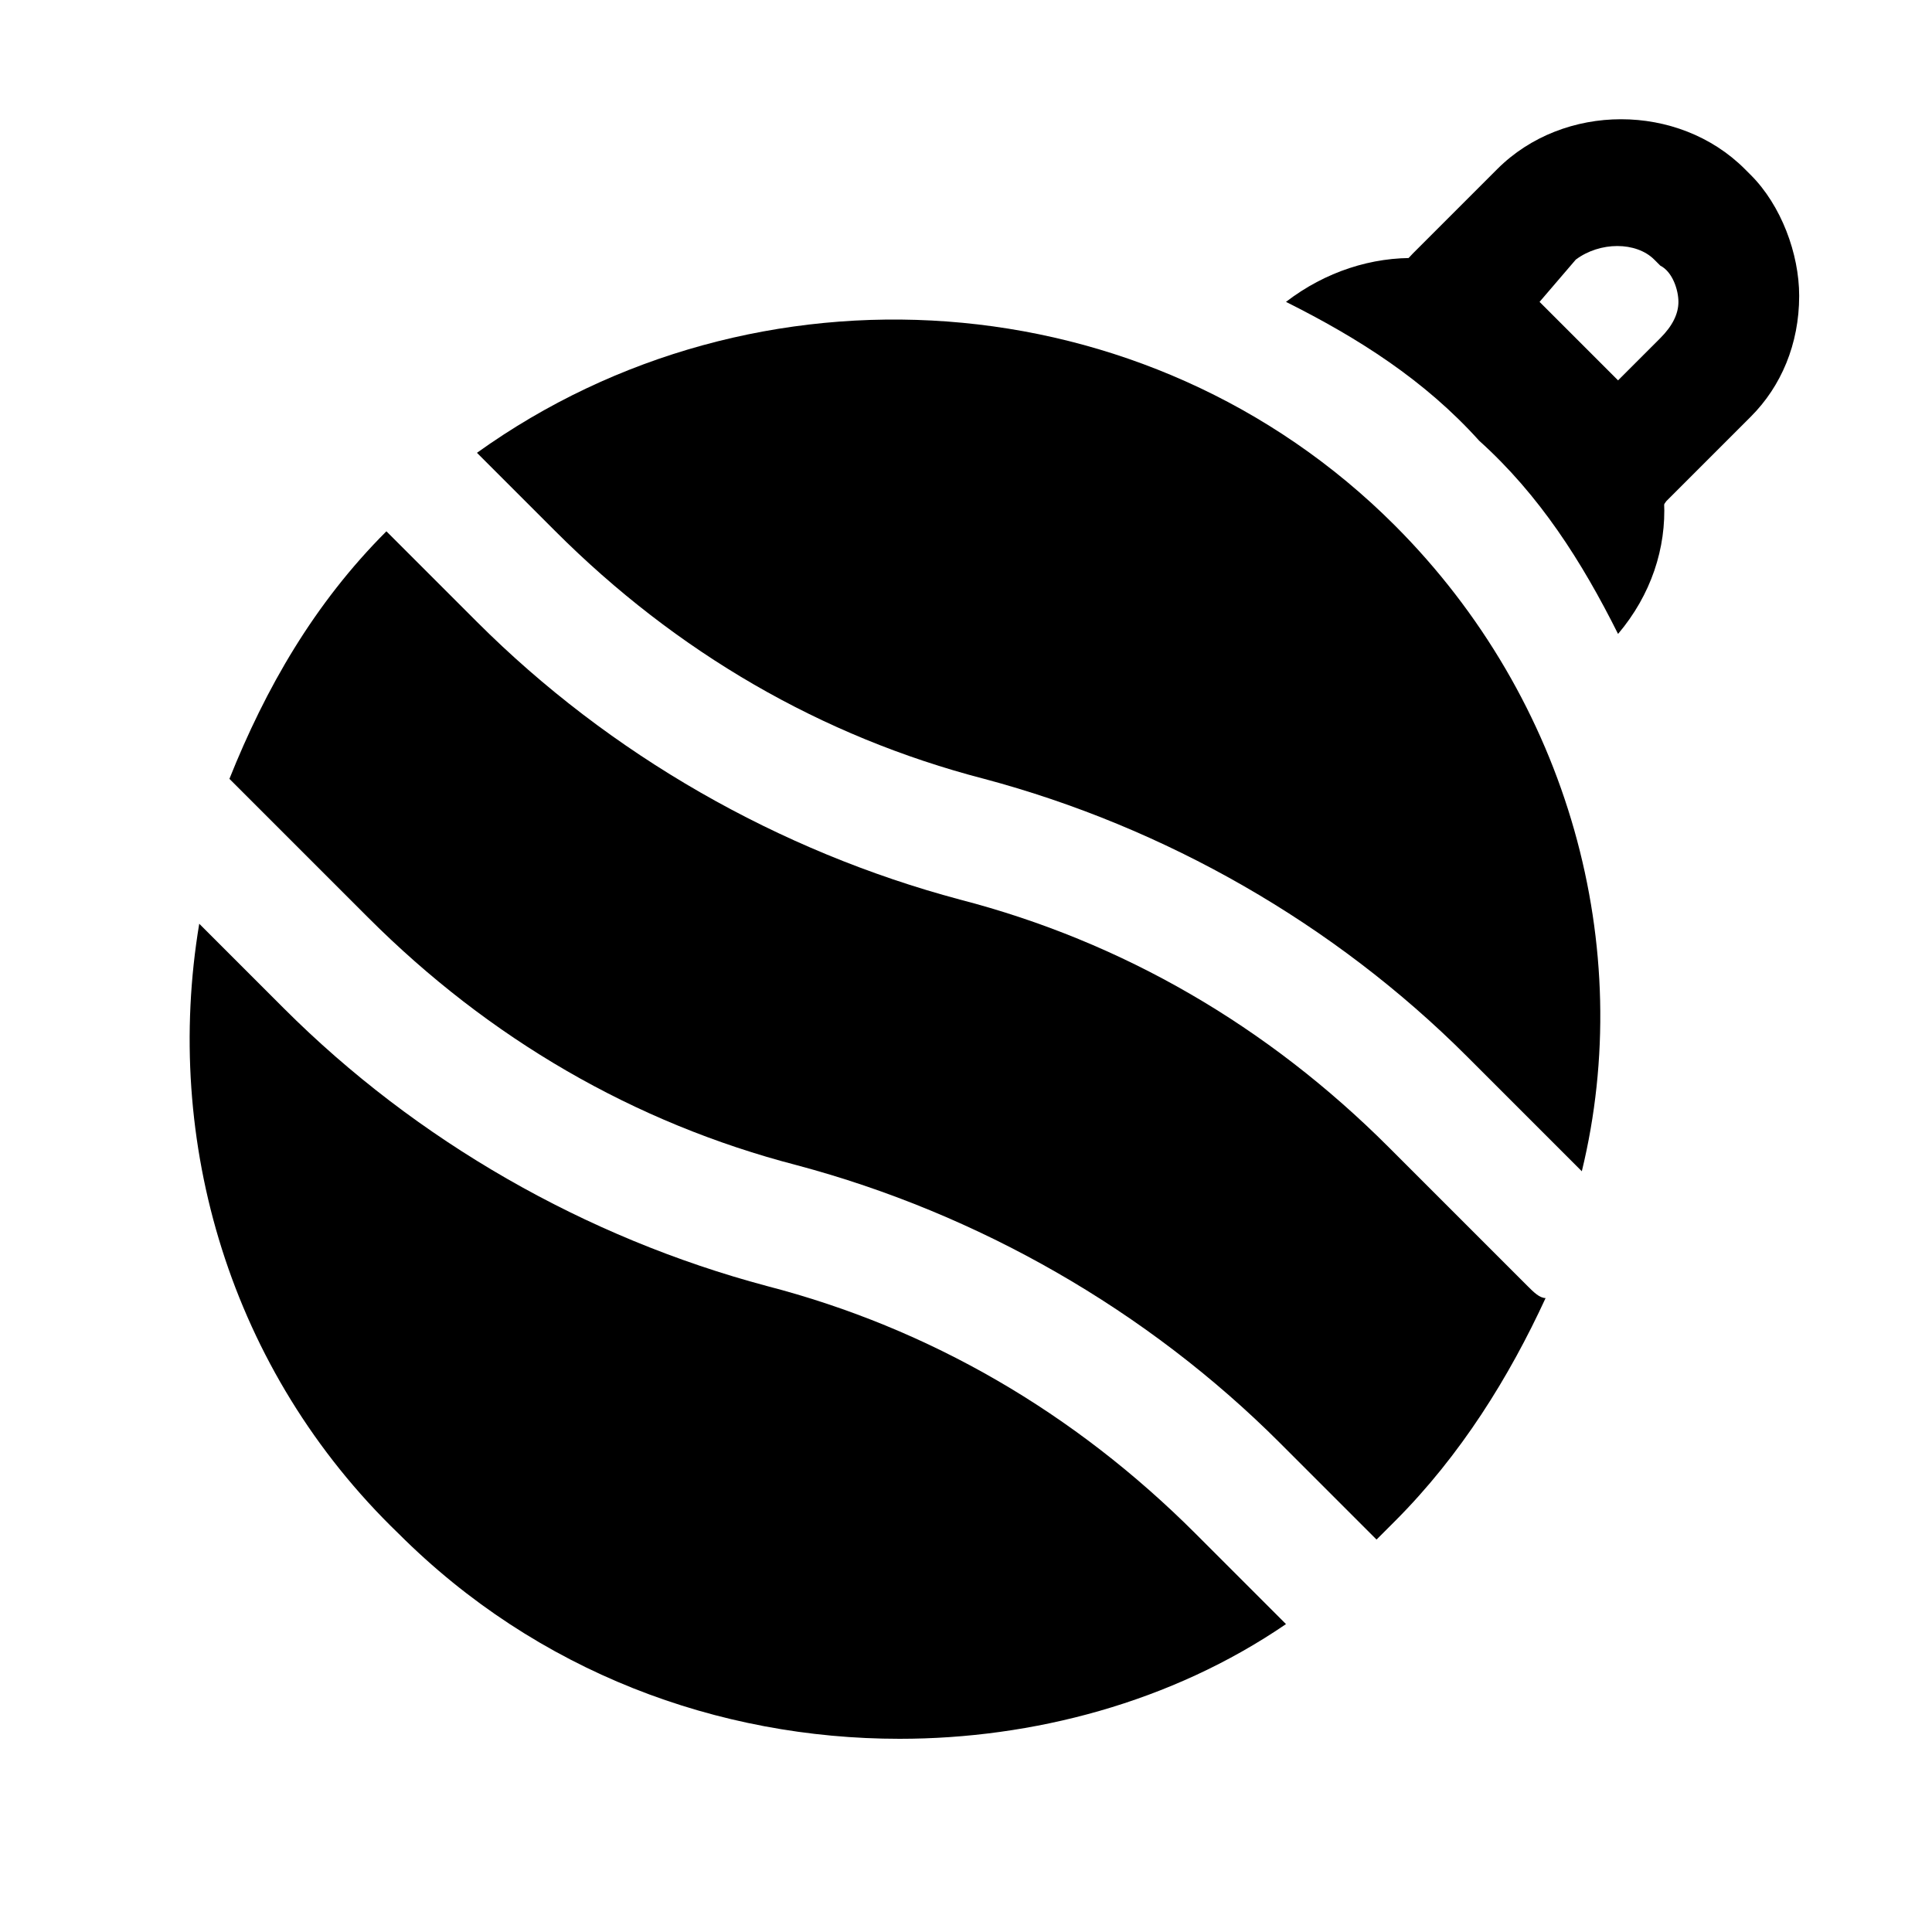 <?xml version="1.0" encoding="utf-8"?>

<!-- Скачано с сайта svg4.ru / Downloaded from svg4.ru -->
<svg version="1.1" id="Icons" xmlns="http://www.w3.org/2000/svg" xmlns:xlink="http://www.w3.org/1999/xlink" 
	 viewBox="0 0 32 32" xml:space="preserve">
<style type="text/css">
	.st0{fill:none;stroke:#000000;stroke-width:2;stroke-linecap:round;stroke-linejoin:round;stroke-miterlimit:10;}
</style>
<g>
	<path d="M26.9,8.7c-0.3,0-0.5-0.1-0.7-0.3l-2.8-2.8c-0.2-0.2-0.3-0.4-0.3-0.7s0.1-0.5,0.3-0.7l1.4-1.4c1.1-1.1,3-1.1,4.1,0L29,2.9
		c0.5,0.5,0.8,1.3,0.8,2c0,0.8-0.3,1.5-0.8,2l-1.4,1.4C27.4,8.6,27.1,8.7,26.9,8.7z M25.5,5l1.3,1.3l0.7-0.7
		c0.2-0.2,0.3-0.4,0.3-0.6s-0.1-0.5-0.3-0.6l-0.1-0.1c-0.3-0.3-0.9-0.3-1.3,0L25.5,5z"/>
</g>
<g>
	<path d="M23.1,8.7C19,4.6,12.5,4.2,7.9,7.5l1.3,1.3c2,2,4.4,3.4,7.1,4.1c3,0.8,5.8,2.4,8,4.6l1.9,1.9C27.1,15.7,26,11.6,23.1,8.7z"
		/>
	<path d="M19.8,25.4c-2-2-4.4-3.4-7.1-4.1c-3-0.8-5.8-2.4-8-4.6l-1.4-1.4c-0.6,3.6,0.5,7.4,3.3,10.1c2.3,2.3,5.3,3.4,8.3,3.4
		c2.2,0,4.5-0.6,6.4-1.9c0,0,0,0,0,0L19.8,25.4z"/>
	<path d="M23,19c-2-2-4.4-3.4-7.1-4.1c-3-0.8-5.8-2.4-8-4.6L6.4,8.8c-1.2,1.2-2,2.6-2.6,4.1l2.3,2.3c2,2,4.4,3.4,7.1,4.1
		c3,0.8,5.8,2.4,8,4.6l1.4,1.4c0.1,0.1,0.1,0.1,0.2,0.2c0.1-0.1,0.2-0.2,0.3-0.3c1.1-1.1,1.9-2.4,2.5-3.7c-0.1,0-0.2-0.1-0.3-0.2
		L23,19z"/>
</g>
<path d="M24.5,7.3L24.5,7.3c1,0.9,1.7,2,2.3,3.2c1.1-1.3,1-3.1-0.2-4.3l-1-1c-1.2-1.2-3-1.2-4.3-0.2C22.5,5.6,23.6,6.3,24.5,7.3z"/>
</svg>